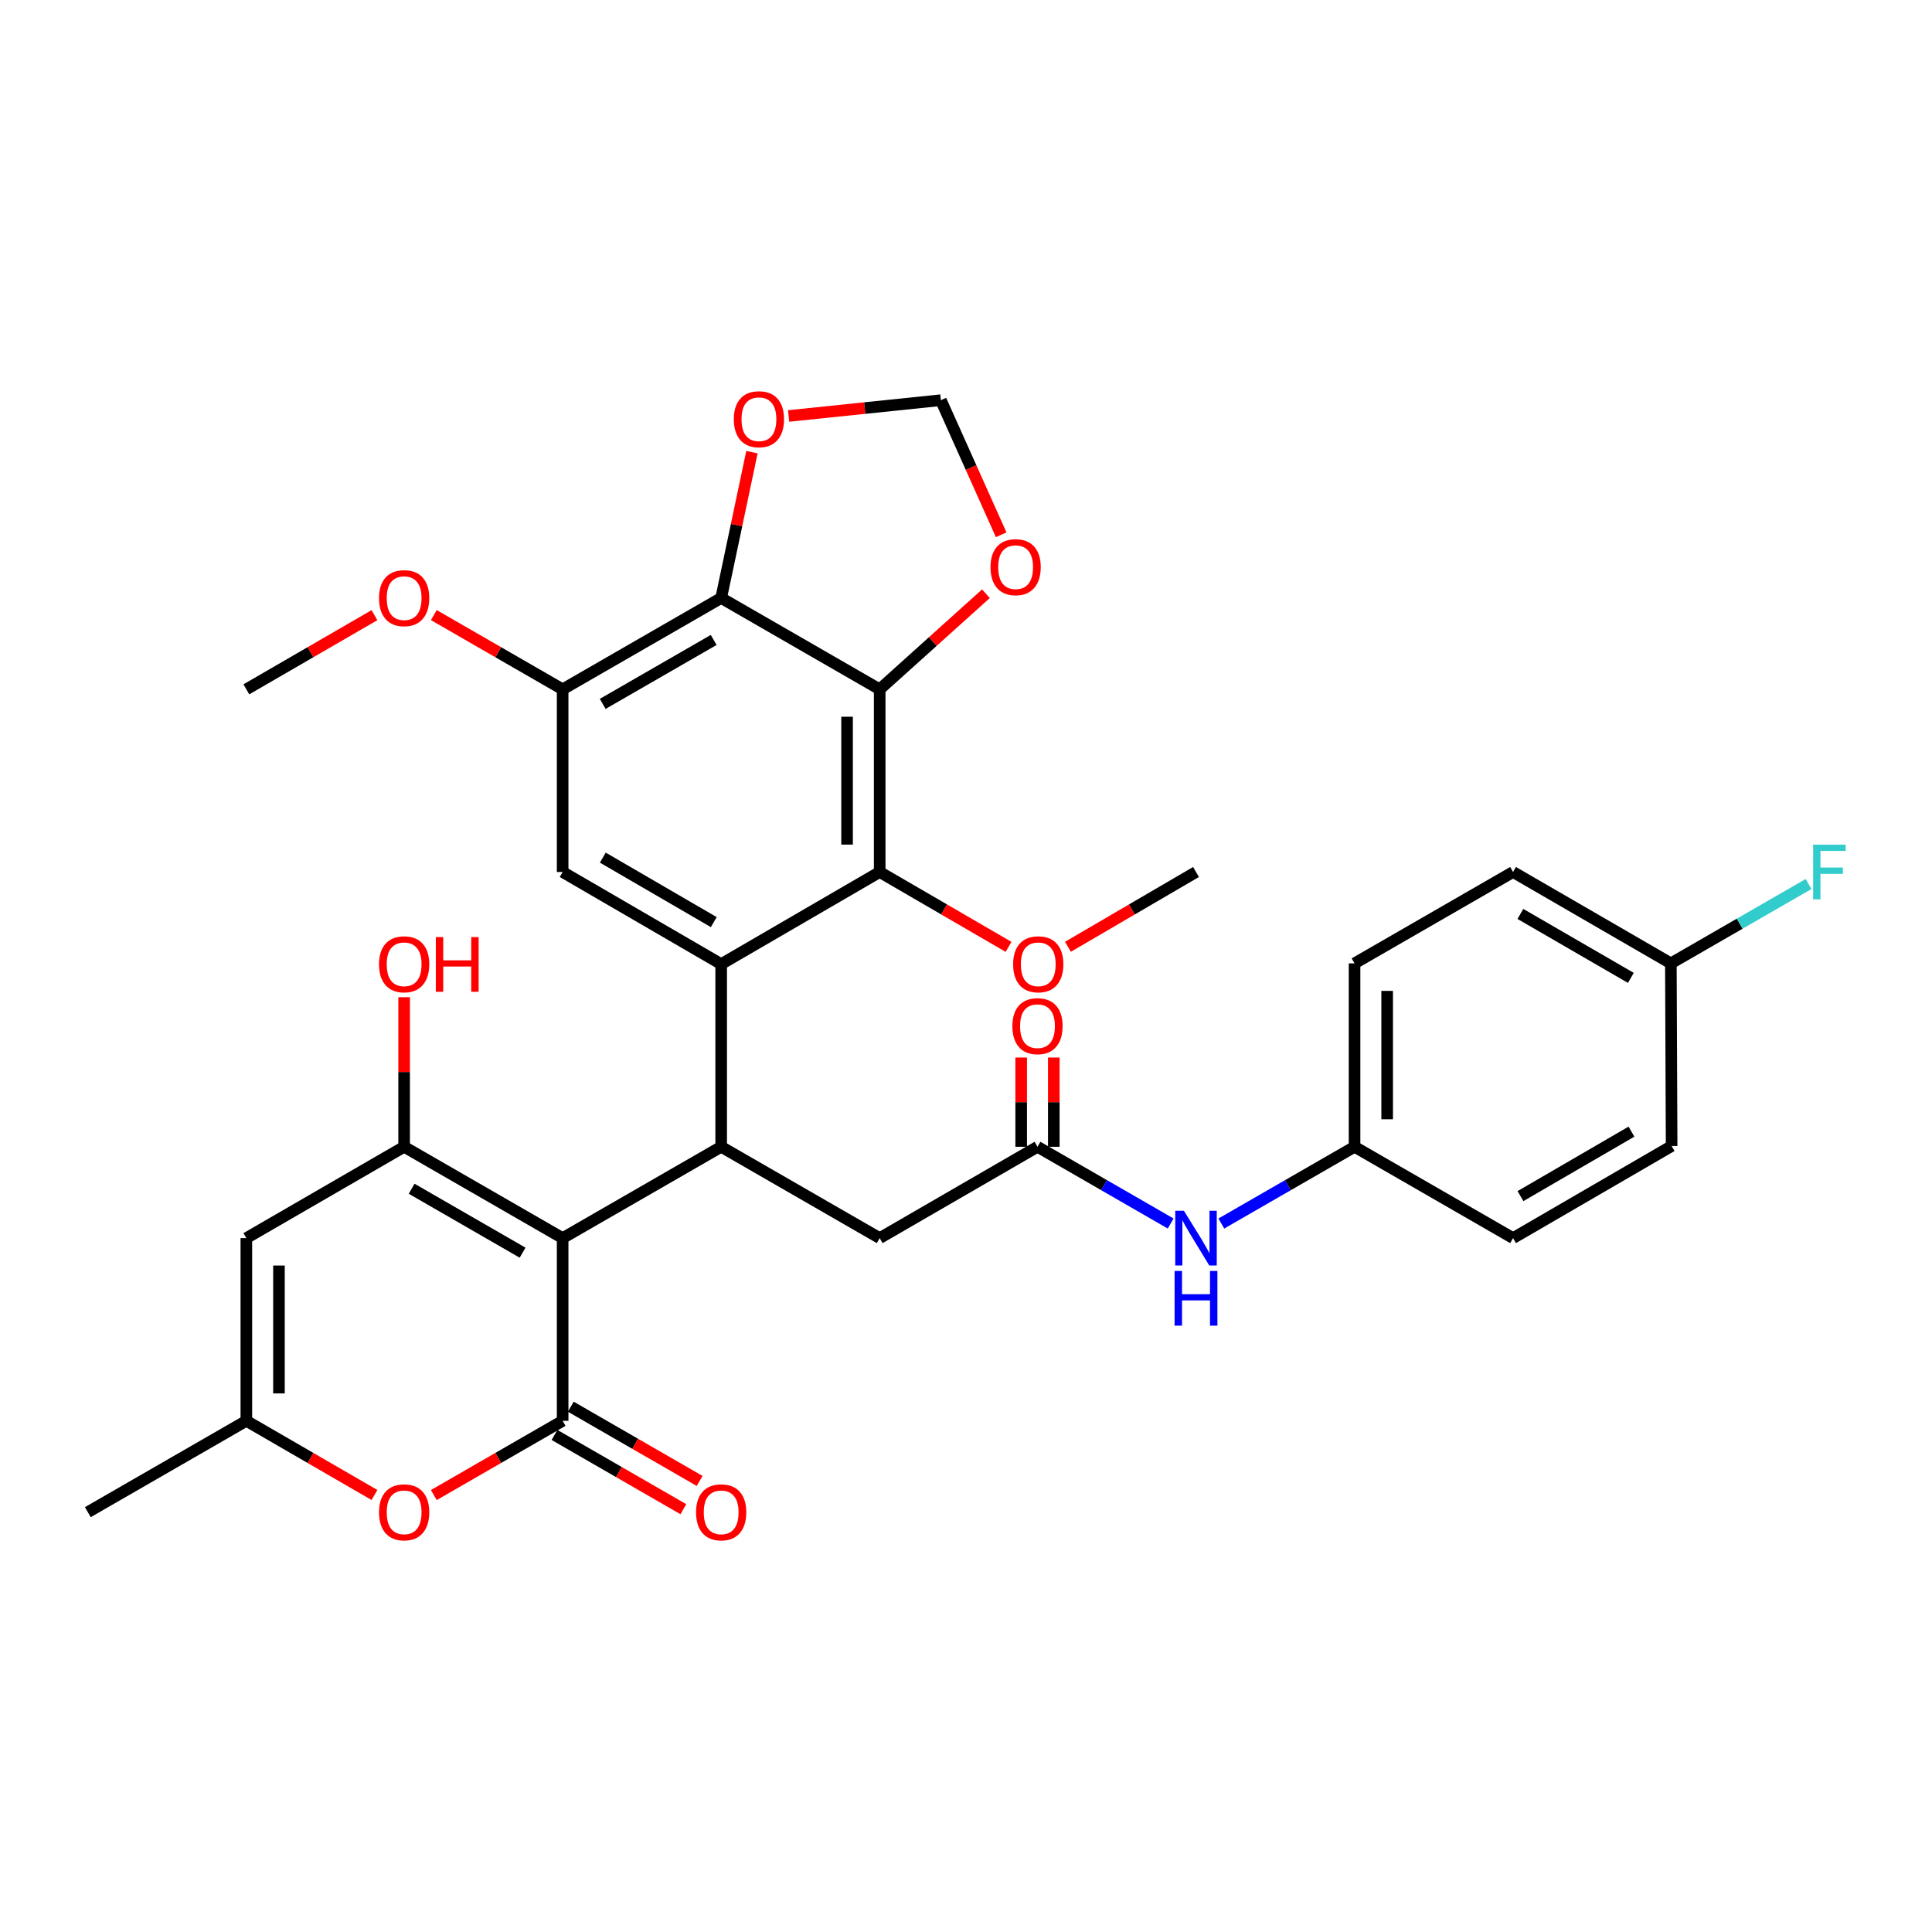 <?xml version='1.0' encoding='iso-8859-1'?>
<svg version='1.1' baseProfile='full'
              xmlns='http://www.w3.org/2000/svg'
                      xmlns:rdkit='http://www.rdkit.org/xml'
                      xmlns:xlink='http://www.w3.org/1999/xlink'
                  xml:space='preserve'
width='1000px' height='1000px' viewBox='0 0 1000 1000'>
<!-- END OF HEADER -->
<rect style='opacity:1.0;fill:#FFFFFF;stroke:none' width='1000' height='1000' x='0' y='0'> </rect>
<path class='bond-0' d='M 291.224,640.849 L 291.224,735.414' style='fill:none;fill-rule:evenodd;stroke:#000000;stroke-width:6px;stroke-linecap:butt;stroke-linejoin:miter;stroke-opacity:1' />
<path class='bond-1' d='M 291.224,640.849 L 209.179,593.577' style='fill:none;fill-rule:evenodd;stroke:#000000;stroke-width:6px;stroke-linecap:butt;stroke-linejoin:miter;stroke-opacity:1' />
<path class='bond-1' d='M 270.49,648.384 L 213.059,615.293' style='fill:none;fill-rule:evenodd;stroke:#000000;stroke-width:6px;stroke-linecap:butt;stroke-linejoin:miter;stroke-opacity:1' />
<path class='bond-3' d='M 291.224,640.849 L 373.279,593.577' style='fill:none;fill-rule:evenodd;stroke:#000000;stroke-width:6px;stroke-linecap:butt;stroke-linejoin:miter;stroke-opacity:1' />
<path class='bond-8' d='M 291.224,735.414 L 257.885,754.627' style='fill:none;fill-rule:evenodd;stroke:#000000;stroke-width:6px;stroke-linecap:butt;stroke-linejoin:miter;stroke-opacity:1' />
<path class='bond-8' d='M 257.885,754.627 L 224.546,773.84' style='fill:none;fill-rule:evenodd;stroke:#FF0000;stroke-width:6px;stroke-linecap:butt;stroke-linejoin:miter;stroke-opacity:1' />
<path class='bond-16' d='M 287.01,742.726 L 320.354,761.94' style='fill:none;fill-rule:evenodd;stroke:#000000;stroke-width:6px;stroke-linecap:butt;stroke-linejoin:miter;stroke-opacity:1' />
<path class='bond-16' d='M 320.354,761.94 L 353.697,781.153' style='fill:none;fill-rule:evenodd;stroke:#FF0000;stroke-width:6px;stroke-linecap:butt;stroke-linejoin:miter;stroke-opacity:1' />
<path class='bond-16' d='M 295.438,728.101 L 328.782,747.314' style='fill:none;fill-rule:evenodd;stroke:#000000;stroke-width:6px;stroke-linecap:butt;stroke-linejoin:miter;stroke-opacity:1' />
<path class='bond-16' d='M 328.782,747.314 L 362.125,766.528' style='fill:none;fill-rule:evenodd;stroke:#FF0000;stroke-width:6px;stroke-linecap:butt;stroke-linejoin:miter;stroke-opacity:1' />
<path class='bond-7' d='M 209.179,593.577 L 127.509,640.849' style='fill:none;fill-rule:evenodd;stroke:#000000;stroke-width:6px;stroke-linecap:butt;stroke-linejoin:miter;stroke-opacity:1' />
<path class='bond-20' d='M 209.179,593.577 L 209.179,554.866' style='fill:none;fill-rule:evenodd;stroke:#000000;stroke-width:6px;stroke-linecap:butt;stroke-linejoin:miter;stroke-opacity:1' />
<path class='bond-20' d='M 209.179,554.866 L 209.179,516.155' style='fill:none;fill-rule:evenodd;stroke:#FF0000;stroke-width:6px;stroke-linecap:butt;stroke-linejoin:miter;stroke-opacity:1' />
<path class='bond-2' d='M 373.279,499.031 L 373.279,593.577' style='fill:none;fill-rule:evenodd;stroke:#000000;stroke-width:6px;stroke-linecap:butt;stroke-linejoin:miter;stroke-opacity:1' />
<path class='bond-6' d='M 373.279,499.031 L 455.324,451.346' style='fill:none;fill-rule:evenodd;stroke:#000000;stroke-width:6px;stroke-linecap:butt;stroke-linejoin:miter;stroke-opacity:1' />
<path class='bond-9' d='M 373.279,499.031 L 291.224,451.346' style='fill:none;fill-rule:evenodd;stroke:#000000;stroke-width:6px;stroke-linecap:butt;stroke-linejoin:miter;stroke-opacity:1' />
<path class='bond-9' d='M 369.452,477.284 L 312.014,443.904' style='fill:none;fill-rule:evenodd;stroke:#000000;stroke-width:6px;stroke-linecap:butt;stroke-linejoin:miter;stroke-opacity:1' />
<path class='bond-14' d='M 373.279,593.577 L 455.324,640.849' style='fill:none;fill-rule:evenodd;stroke:#000000;stroke-width:6px;stroke-linecap:butt;stroke-linejoin:miter;stroke-opacity:1' />
<path class='bond-4' d='M 455.324,356.8 L 455.324,451.346' style='fill:none;fill-rule:evenodd;stroke:#000000;stroke-width:6px;stroke-linecap:butt;stroke-linejoin:miter;stroke-opacity:1' />
<path class='bond-4' d='M 438.444,370.982 L 438.444,437.164' style='fill:none;fill-rule:evenodd;stroke:#000000;stroke-width:6px;stroke-linecap:butt;stroke-linejoin:miter;stroke-opacity:1' />
<path class='bond-5' d='M 455.324,356.8 L 373.279,309.518' style='fill:none;fill-rule:evenodd;stroke:#000000;stroke-width:6px;stroke-linecap:butt;stroke-linejoin:miter;stroke-opacity:1' />
<path class='bond-13' d='M 455.324,356.8 L 482.821,332.055' style='fill:none;fill-rule:evenodd;stroke:#000000;stroke-width:6px;stroke-linecap:butt;stroke-linejoin:miter;stroke-opacity:1' />
<path class='bond-13' d='M 482.821,332.055 L 510.318,307.31' style='fill:none;fill-rule:evenodd;stroke:#FF0000;stroke-width:6px;stroke-linecap:butt;stroke-linejoin:miter;stroke-opacity:1' />
<path class='bond-15' d='M 373.279,309.518 L 381.243,271.774' style='fill:none;fill-rule:evenodd;stroke:#000000;stroke-width:6px;stroke-linecap:butt;stroke-linejoin:miter;stroke-opacity:1' />
<path class='bond-15' d='M 381.243,271.774 L 389.208,234.03' style='fill:none;fill-rule:evenodd;stroke:#FF0000;stroke-width:6px;stroke-linecap:butt;stroke-linejoin:miter;stroke-opacity:1' />
<path class='bond-34' d='M 373.279,309.518 L 291.224,356.8' style='fill:none;fill-rule:evenodd;stroke:#000000;stroke-width:6px;stroke-linecap:butt;stroke-linejoin:miter;stroke-opacity:1' />
<path class='bond-34' d='M 369.398,331.236 L 311.96,364.333' style='fill:none;fill-rule:evenodd;stroke:#000000;stroke-width:6px;stroke-linecap:butt;stroke-linejoin:miter;stroke-opacity:1' />
<path class='bond-22' d='M 455.324,451.346 L 488.674,470.722' style='fill:none;fill-rule:evenodd;stroke:#000000;stroke-width:6px;stroke-linecap:butt;stroke-linejoin:miter;stroke-opacity:1' />
<path class='bond-22' d='M 488.674,470.722 L 522.024,490.099' style='fill:none;fill-rule:evenodd;stroke:#FF0000;stroke-width:6px;stroke-linecap:butt;stroke-linejoin:miter;stroke-opacity:1' />
<path class='bond-33' d='M 127.509,640.849 L 127.509,735.414' style='fill:none;fill-rule:evenodd;stroke:#000000;stroke-width:6px;stroke-linecap:butt;stroke-linejoin:miter;stroke-opacity:1' />
<path class='bond-33' d='M 144.389,655.034 L 144.389,721.229' style='fill:none;fill-rule:evenodd;stroke:#000000;stroke-width:6px;stroke-linecap:butt;stroke-linejoin:miter;stroke-opacity:1' />
<path class='bond-11' d='M 193.82,773.804 L 160.664,754.609' style='fill:none;fill-rule:evenodd;stroke:#FF0000;stroke-width:6px;stroke-linecap:butt;stroke-linejoin:miter;stroke-opacity:1' />
<path class='bond-11' d='M 160.664,754.609 L 127.509,735.414' style='fill:none;fill-rule:evenodd;stroke:#000000;stroke-width:6px;stroke-linecap:butt;stroke-linejoin:miter;stroke-opacity:1' />
<path class='bond-10' d='M 291.224,451.346 L 291.224,356.8' style='fill:none;fill-rule:evenodd;stroke:#000000;stroke-width:6px;stroke-linecap:butt;stroke-linejoin:miter;stroke-opacity:1' />
<path class='bond-23' d='M 291.224,356.8 L 257.885,337.587' style='fill:none;fill-rule:evenodd;stroke:#000000;stroke-width:6px;stroke-linecap:butt;stroke-linejoin:miter;stroke-opacity:1' />
<path class='bond-23' d='M 257.885,337.587 L 224.546,318.374' style='fill:none;fill-rule:evenodd;stroke:#FF0000;stroke-width:6px;stroke-linecap:butt;stroke-linejoin:miter;stroke-opacity:1' />
<path class='bond-30' d='M 127.509,735.414 L 45.455,782.696' style='fill:none;fill-rule:evenodd;stroke:#000000;stroke-width:6px;stroke-linecap:butt;stroke-linejoin:miter;stroke-opacity:1' />
<path class='bond-12' d='M 537.003,593.577 L 455.324,640.849' style='fill:none;fill-rule:evenodd;stroke:#000000;stroke-width:6px;stroke-linecap:butt;stroke-linejoin:miter;stroke-opacity:1' />
<path class='bond-17' d='M 537.003,593.577 L 571.472,613.437' style='fill:none;fill-rule:evenodd;stroke:#000000;stroke-width:6px;stroke-linecap:butt;stroke-linejoin:miter;stroke-opacity:1' />
<path class='bond-17' d='M 571.472,613.437 L 605.941,633.297' style='fill:none;fill-rule:evenodd;stroke:#0000FF;stroke-width:6px;stroke-linecap:butt;stroke-linejoin:miter;stroke-opacity:1' />
<path class='bond-19' d='M 545.443,593.577 L 545.443,570.478' style='fill:none;fill-rule:evenodd;stroke:#000000;stroke-width:6px;stroke-linecap:butt;stroke-linejoin:miter;stroke-opacity:1' />
<path class='bond-19' d='M 545.443,570.478 L 545.443,547.379' style='fill:none;fill-rule:evenodd;stroke:#FF0000;stroke-width:6px;stroke-linecap:butt;stroke-linejoin:miter;stroke-opacity:1' />
<path class='bond-19' d='M 528.563,593.577 L 528.563,570.478' style='fill:none;fill-rule:evenodd;stroke:#000000;stroke-width:6px;stroke-linecap:butt;stroke-linejoin:miter;stroke-opacity:1' />
<path class='bond-19' d='M 528.563,570.478 L 528.563,547.379' style='fill:none;fill-rule:evenodd;stroke:#FF0000;stroke-width:6px;stroke-linecap:butt;stroke-linejoin:miter;stroke-opacity:1' />
<path class='bond-18' d='M 518.208,276.797 L 502.6,241.965' style='fill:none;fill-rule:evenodd;stroke:#FF0000;stroke-width:6px;stroke-linecap:butt;stroke-linejoin:miter;stroke-opacity:1' />
<path class='bond-18' d='M 502.6,241.965 L 486.992,207.133' style='fill:none;fill-rule:evenodd;stroke:#000000;stroke-width:6px;stroke-linecap:butt;stroke-linejoin:miter;stroke-opacity:1' />
<path class='bond-35' d='M 408.189,215.31 L 447.59,211.221' style='fill:none;fill-rule:evenodd;stroke:#FF0000;stroke-width:6px;stroke-linecap:butt;stroke-linejoin:miter;stroke-opacity:1' />
<path class='bond-35' d='M 447.59,211.221 L 486.992,207.133' style='fill:none;fill-rule:evenodd;stroke:#000000;stroke-width:6px;stroke-linecap:butt;stroke-linejoin:miter;stroke-opacity:1' />
<path class='bond-21' d='M 632.156,633.299 L 666.634,613.438' style='fill:none;fill-rule:evenodd;stroke:#0000FF;stroke-width:6px;stroke-linecap:butt;stroke-linejoin:miter;stroke-opacity:1' />
<path class='bond-21' d='M 666.634,613.438 L 701.112,593.577' style='fill:none;fill-rule:evenodd;stroke:#000000;stroke-width:6px;stroke-linecap:butt;stroke-linejoin:miter;stroke-opacity:1' />
<path class='bond-26' d='M 701.112,593.577 L 783.158,640.849' style='fill:none;fill-rule:evenodd;stroke:#000000;stroke-width:6px;stroke-linecap:butt;stroke-linejoin:miter;stroke-opacity:1' />
<path class='bond-27' d='M 701.112,593.577 L 701.112,498.637' style='fill:none;fill-rule:evenodd;stroke:#000000;stroke-width:6px;stroke-linecap:butt;stroke-linejoin:miter;stroke-opacity:1' />
<path class='bond-27' d='M 717.992,579.336 L 717.992,512.878' style='fill:none;fill-rule:evenodd;stroke:#000000;stroke-width:6px;stroke-linecap:butt;stroke-linejoin:miter;stroke-opacity:1' />
<path class='bond-31' d='M 552.761,490.058 L 585.905,470.702' style='fill:none;fill-rule:evenodd;stroke:#FF0000;stroke-width:6px;stroke-linecap:butt;stroke-linejoin:miter;stroke-opacity:1' />
<path class='bond-31' d='M 585.905,470.702 L 619.048,451.346' style='fill:none;fill-rule:evenodd;stroke:#000000;stroke-width:6px;stroke-linecap:butt;stroke-linejoin:miter;stroke-opacity:1' />
<path class='bond-32' d='M 193.82,318.41 L 160.664,337.605' style='fill:none;fill-rule:evenodd;stroke:#FF0000;stroke-width:6px;stroke-linecap:butt;stroke-linejoin:miter;stroke-opacity:1' />
<path class='bond-32' d='M 160.664,337.605 L 127.509,356.8' style='fill:none;fill-rule:evenodd;stroke:#000000;stroke-width:6px;stroke-linecap:butt;stroke-linejoin:miter;stroke-opacity:1' />
<path class='bond-24' d='M 864.837,498.637 L 783.158,451.346' style='fill:none;fill-rule:evenodd;stroke:#000000;stroke-width:6px;stroke-linecap:butt;stroke-linejoin:miter;stroke-opacity:1' />
<path class='bond-24' d='M 844.127,506.151 L 786.952,473.047' style='fill:none;fill-rule:evenodd;stroke:#000000;stroke-width:6px;stroke-linecap:butt;stroke-linejoin:miter;stroke-opacity:1' />
<path class='bond-25' d='M 864.837,498.637 L 900.47,478.1' style='fill:none;fill-rule:evenodd;stroke:#000000;stroke-width:6px;stroke-linecap:butt;stroke-linejoin:miter;stroke-opacity:1' />
<path class='bond-25' d='M 900.47,478.1 L 936.104,457.563' style='fill:none;fill-rule:evenodd;stroke:#33CCCC;stroke-width:6px;stroke-linecap:butt;stroke-linejoin:miter;stroke-opacity:1' />
<path class='bond-36' d='M 864.837,498.637 L 865.231,593.183' style='fill:none;fill-rule:evenodd;stroke:#000000;stroke-width:6px;stroke-linecap:butt;stroke-linejoin:miter;stroke-opacity:1' />
<path class='bond-29' d='M 783.158,640.849 L 865.231,593.183' style='fill:none;fill-rule:evenodd;stroke:#000000;stroke-width:6px;stroke-linecap:butt;stroke-linejoin:miter;stroke-opacity:1' />
<path class='bond-29' d='M 786.991,619.103 L 844.442,585.736' style='fill:none;fill-rule:evenodd;stroke:#000000;stroke-width:6px;stroke-linecap:butt;stroke-linejoin:miter;stroke-opacity:1' />
<path class='bond-28' d='M 701.112,498.637 L 783.158,451.346' style='fill:none;fill-rule:evenodd;stroke:#000000;stroke-width:6px;stroke-linecap:butt;stroke-linejoin:miter;stroke-opacity:1' />
<path  class='atom-9' d='M 196.179 782.776
Q 196.179 775.976, 199.539 772.176
Q 202.899 768.376, 209.179 768.376
Q 215.459 768.376, 218.819 772.176
Q 222.179 775.976, 222.179 782.776
Q 222.179 789.656, 218.779 793.576
Q 215.379 797.456, 209.179 797.456
Q 202.939 797.456, 199.539 793.576
Q 196.179 789.696, 196.179 782.776
M 209.179 794.256
Q 213.499 794.256, 215.819 791.376
Q 218.179 788.456, 218.179 782.776
Q 218.179 777.216, 215.819 774.416
Q 213.499 771.576, 209.179 771.576
Q 204.859 771.576, 202.499 774.376
Q 200.179 777.176, 200.179 782.776
Q 200.179 788.496, 202.499 791.376
Q 204.859 794.256, 209.179 794.256
' fill='#FF0000'/>
<path  class='atom-14' d='M 512.684 293.562
Q 512.684 286.762, 516.044 282.962
Q 519.404 279.162, 525.684 279.162
Q 531.964 279.162, 535.324 282.962
Q 538.684 286.762, 538.684 293.562
Q 538.684 300.442, 535.284 304.362
Q 531.884 308.242, 525.684 308.242
Q 519.444 308.242, 516.044 304.362
Q 512.684 300.482, 512.684 293.562
M 525.684 305.042
Q 530.004 305.042, 532.324 302.162
Q 534.684 299.242, 534.684 293.562
Q 534.684 288.002, 532.324 285.202
Q 530.004 282.362, 525.684 282.362
Q 521.364 282.362, 519.004 285.162
Q 516.684 287.962, 516.684 293.562
Q 516.684 299.282, 519.004 302.162
Q 521.364 305.042, 525.684 305.042
' fill='#FF0000'/>
<path  class='atom-16' d='M 379.822 216.984
Q 379.822 210.184, 383.182 206.384
Q 386.542 202.584, 392.822 202.584
Q 399.102 202.584, 402.462 206.384
Q 405.822 210.184, 405.822 216.984
Q 405.822 223.864, 402.422 227.784
Q 399.022 231.664, 392.822 231.664
Q 386.582 231.664, 383.182 227.784
Q 379.822 223.904, 379.822 216.984
M 392.822 228.464
Q 397.142 228.464, 399.462 225.584
Q 401.822 222.664, 401.822 216.984
Q 401.822 211.424, 399.462 208.624
Q 397.142 205.784, 392.822 205.784
Q 388.502 205.784, 386.142 208.584
Q 383.822 211.384, 383.822 216.984
Q 383.822 222.704, 386.142 225.584
Q 388.502 228.464, 392.822 228.464
' fill='#FF0000'/>
<path  class='atom-17' d='M 360.279 782.776
Q 360.279 775.976, 363.639 772.176
Q 366.999 768.376, 373.279 768.376
Q 379.559 768.376, 382.919 772.176
Q 386.279 775.976, 386.279 782.776
Q 386.279 789.656, 382.879 793.576
Q 379.479 797.456, 373.279 797.456
Q 367.039 797.456, 363.639 793.576
Q 360.279 789.696, 360.279 782.776
M 373.279 794.256
Q 377.599 794.256, 379.919 791.376
Q 382.279 788.456, 382.279 782.776
Q 382.279 777.216, 379.919 774.416
Q 377.599 771.576, 373.279 771.576
Q 368.959 771.576, 366.599 774.376
Q 364.279 777.176, 364.279 782.776
Q 364.279 788.496, 366.599 791.376
Q 368.959 794.256, 373.279 794.256
' fill='#FF0000'/>
<path  class='atom-18' d='M 612.788 626.689
L 622.068 641.689
Q 622.988 643.169, 624.468 645.849
Q 625.948 648.529, 626.028 648.689
L 626.028 626.689
L 629.788 626.689
L 629.788 655.009
L 625.908 655.009
L 615.948 638.609
Q 614.788 636.689, 613.548 634.489
Q 612.348 632.289, 611.988 631.609
L 611.988 655.009
L 608.308 655.009
L 608.308 626.689
L 612.788 626.689
' fill='#0000FF'/>
<path  class='atom-18' d='M 607.968 657.841
L 611.808 657.841
L 611.808 669.881
L 626.288 669.881
L 626.288 657.841
L 630.128 657.841
L 630.128 686.161
L 626.288 686.161
L 626.288 673.081
L 611.808 673.081
L 611.808 686.161
L 607.968 686.161
L 607.968 657.841
' fill='#0000FF'/>
<path  class='atom-20' d='M 524.003 531.136
Q 524.003 524.336, 527.363 520.536
Q 530.723 516.736, 537.003 516.736
Q 543.283 516.736, 546.643 520.536
Q 550.003 524.336, 550.003 531.136
Q 550.003 538.016, 546.603 541.936
Q 543.203 545.816, 537.003 545.816
Q 530.763 545.816, 527.363 541.936
Q 524.003 538.056, 524.003 531.136
M 537.003 542.616
Q 541.323 542.616, 543.643 539.736
Q 546.003 536.816, 546.003 531.136
Q 546.003 525.576, 543.643 522.776
Q 541.323 519.936, 537.003 519.936
Q 532.683 519.936, 530.323 522.736
Q 528.003 525.536, 528.003 531.136
Q 528.003 536.856, 530.323 539.736
Q 532.683 542.616, 537.003 542.616
' fill='#FF0000'/>
<path  class='atom-21' d='M 196.179 499.111
Q 196.179 492.311, 199.539 488.511
Q 202.899 484.711, 209.179 484.711
Q 215.459 484.711, 218.819 488.511
Q 222.179 492.311, 222.179 499.111
Q 222.179 505.991, 218.779 509.911
Q 215.379 513.791, 209.179 513.791
Q 202.939 513.791, 199.539 509.911
Q 196.179 506.031, 196.179 499.111
M 209.179 510.591
Q 213.499 510.591, 215.819 507.711
Q 218.179 504.791, 218.179 499.111
Q 218.179 493.551, 215.819 490.751
Q 213.499 487.911, 209.179 487.911
Q 204.859 487.911, 202.499 490.711
Q 200.179 493.511, 200.179 499.111
Q 200.179 504.831, 202.499 507.711
Q 204.859 510.591, 209.179 510.591
' fill='#FF0000'/>
<path  class='atom-21' d='M 225.579 485.031
L 229.419 485.031
L 229.419 497.071
L 243.899 497.071
L 243.899 485.031
L 247.739 485.031
L 247.739 513.351
L 243.899 513.351
L 243.899 500.271
L 229.419 500.271
L 229.419 513.351
L 225.579 513.351
L 225.579 485.031
' fill='#FF0000'/>
<path  class='atom-23' d='M 524.397 499.111
Q 524.397 492.311, 527.757 488.511
Q 531.117 484.711, 537.397 484.711
Q 543.677 484.711, 547.037 488.511
Q 550.397 492.311, 550.397 499.111
Q 550.397 505.991, 546.997 509.911
Q 543.597 513.791, 537.397 513.791
Q 531.157 513.791, 527.757 509.911
Q 524.397 506.031, 524.397 499.111
M 537.397 510.591
Q 541.717 510.591, 544.037 507.711
Q 546.397 504.791, 546.397 499.111
Q 546.397 493.551, 544.037 490.751
Q 541.717 487.911, 537.397 487.911
Q 533.077 487.911, 530.717 490.711
Q 528.397 493.511, 528.397 499.111
Q 528.397 504.831, 530.717 507.711
Q 533.077 510.591, 537.397 510.591
' fill='#FF0000'/>
<path  class='atom-24' d='M 196.179 309.598
Q 196.179 302.798, 199.539 298.998
Q 202.899 295.198, 209.179 295.198
Q 215.459 295.198, 218.819 298.998
Q 222.179 302.798, 222.179 309.598
Q 222.179 316.478, 218.779 320.398
Q 215.379 324.278, 209.179 324.278
Q 202.939 324.278, 199.539 320.398
Q 196.179 316.518, 196.179 309.598
M 209.179 321.078
Q 213.499 321.078, 215.819 318.198
Q 218.179 315.278, 218.179 309.598
Q 218.179 304.038, 215.819 301.238
Q 213.499 298.398, 209.179 298.398
Q 204.859 298.398, 202.499 301.198
Q 200.179 303.998, 200.179 309.598
Q 200.179 315.318, 202.499 318.198
Q 204.859 321.078, 209.179 321.078
' fill='#FF0000'/>
<path  class='atom-26' d='M 938.471 437.186
L 955.311 437.186
L 955.311 440.426
L 942.271 440.426
L 942.271 449.026
L 953.871 449.026
L 953.871 452.306
L 942.271 452.306
L 942.271 465.506
L 938.471 465.506
L 938.471 437.186
' fill='#33CCCC'/>
</svg>
